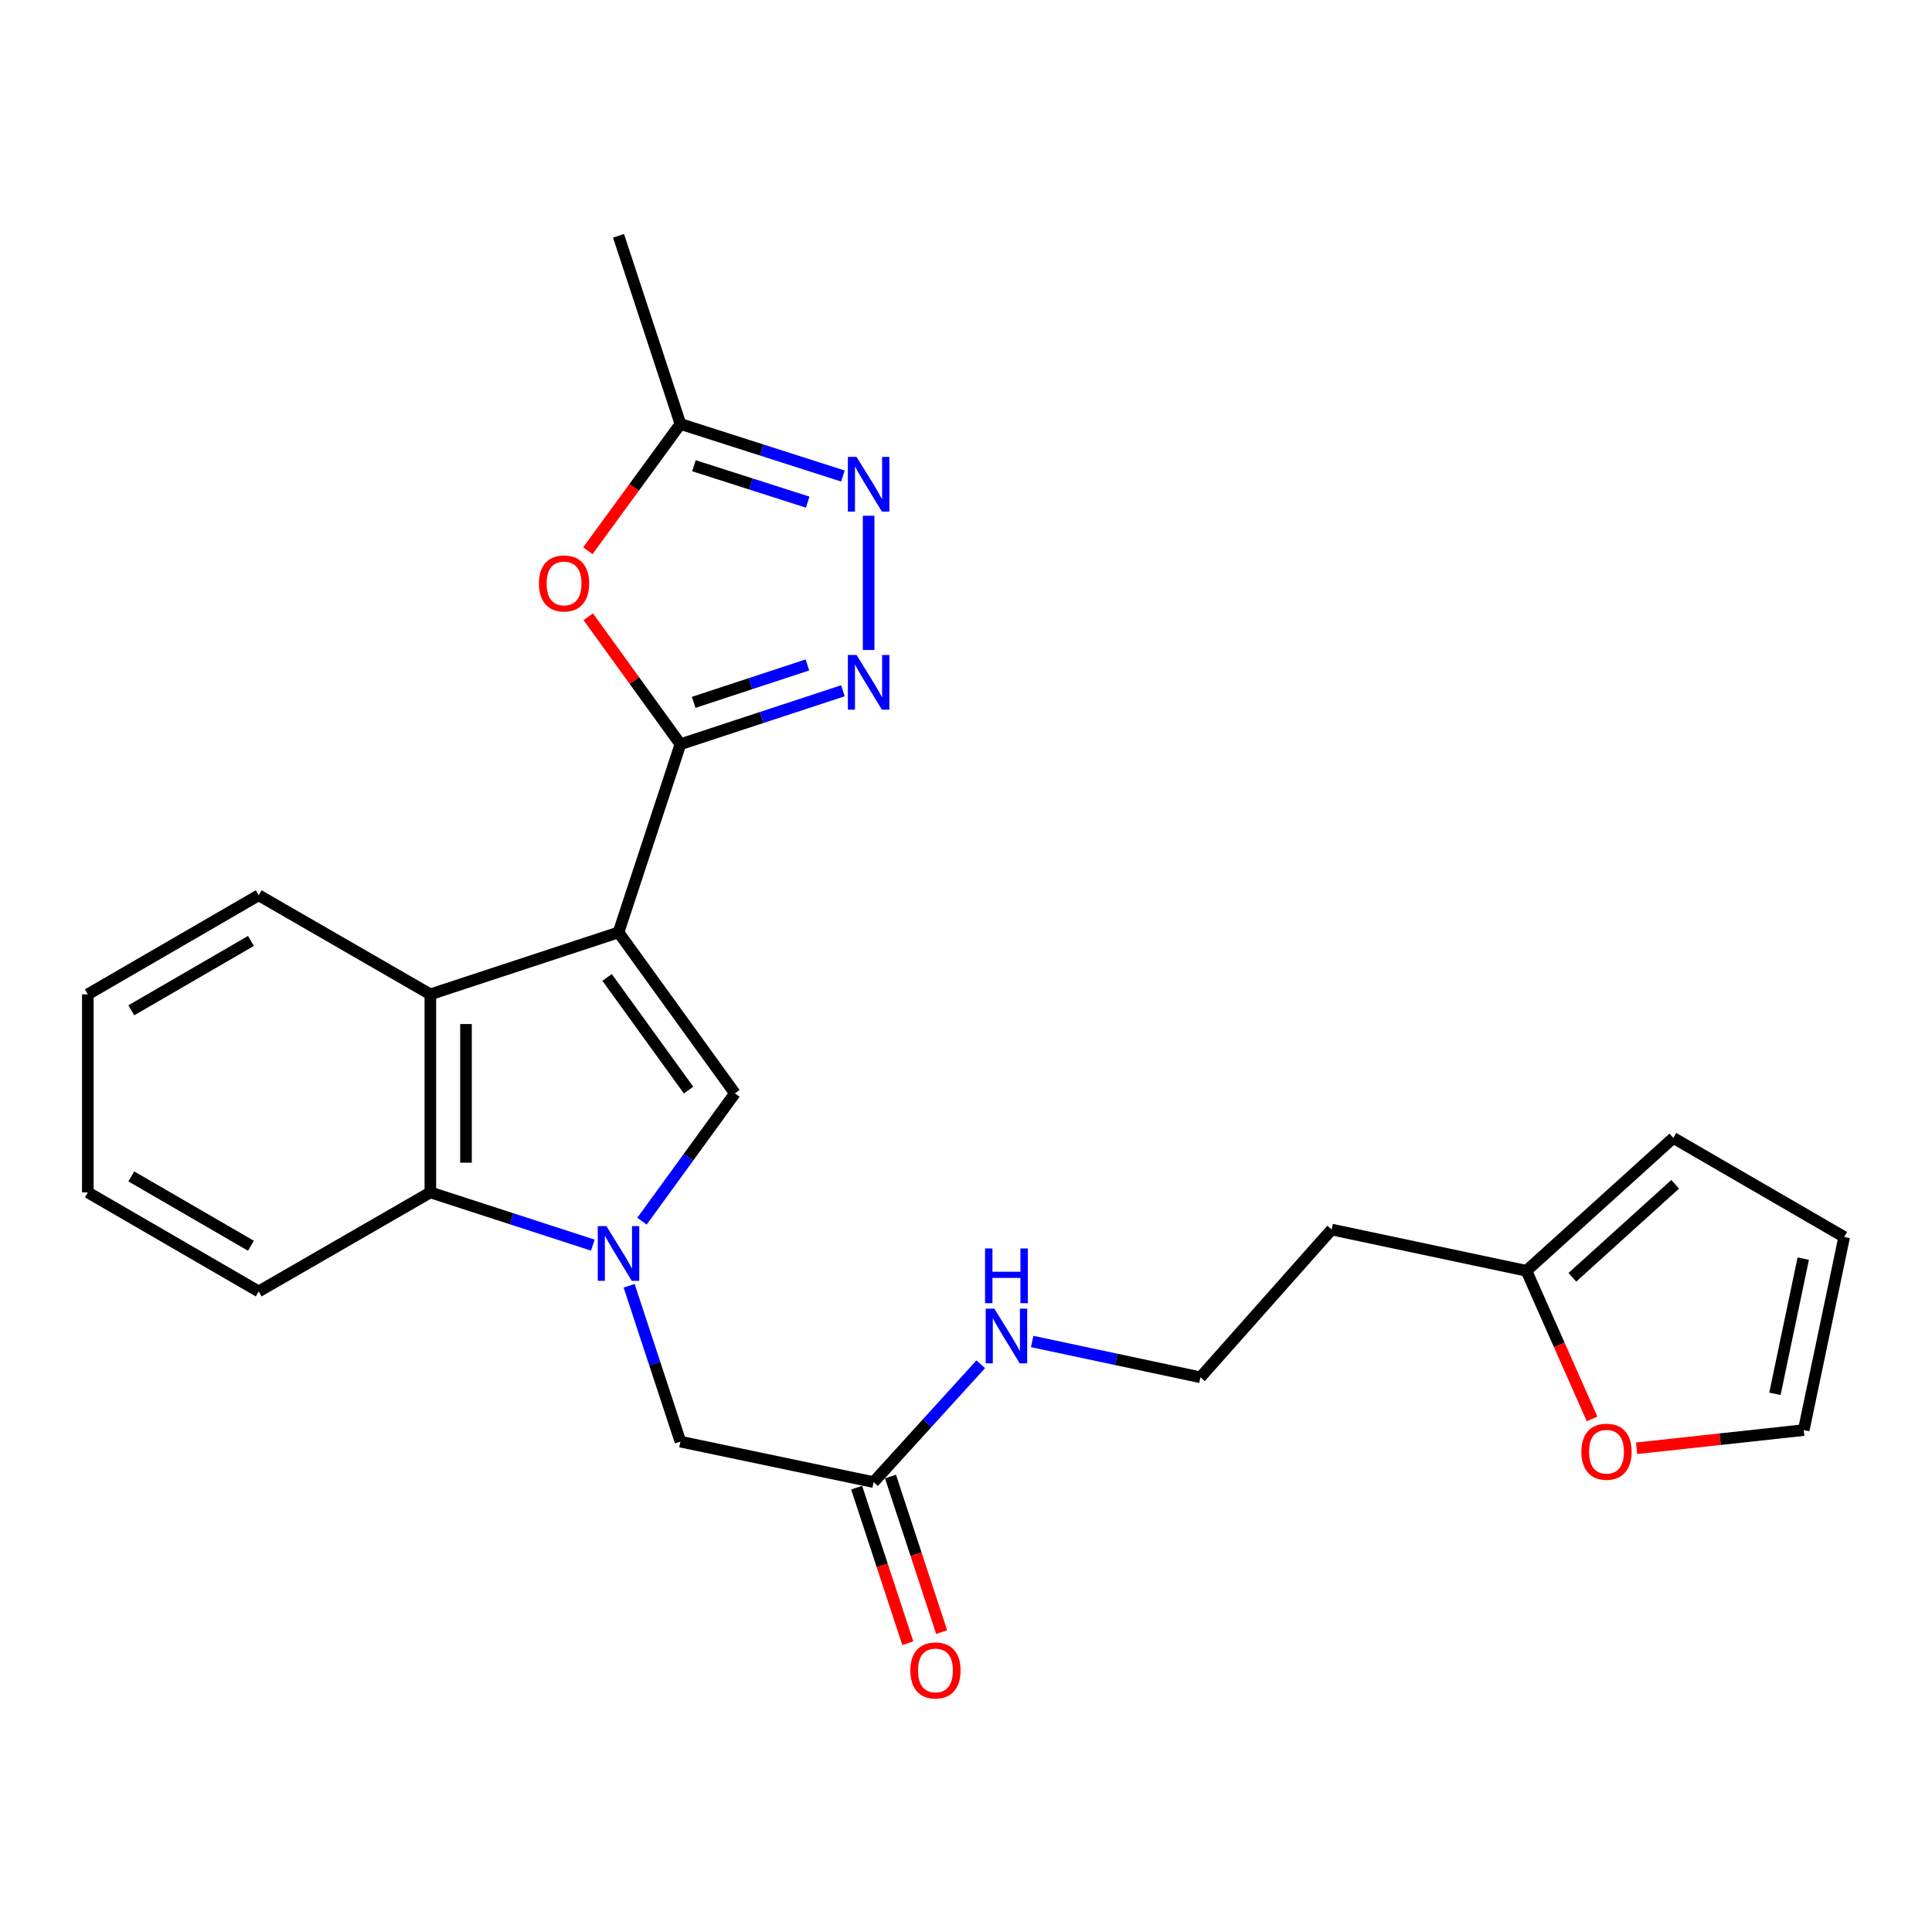 <?xml version='1.0' encoding='iso-8859-1'?>
<svg version='1.1' baseProfile='full'
              xmlns='http://www.w3.org/2000/svg'
                      xmlns:rdkit='http://www.rdkit.org/xml'
                      xmlns:xlink='http://www.w3.org/1999/xlink'
                  xml:space='preserve'
width='1000px' height='1000px' viewBox='0 0 1000 1000'>
<!-- END OF HEADER -->
<rect style='opacity:1.0;fill:#FFFFFF;stroke:none' width='1000' height='1000' x='0' y='0'> </rect>
<path class='bond-0' d='M 320.143,482.614 L 352.184,385.211' style='fill:none;fill-rule:evenodd;stroke:#000000;stroke-width:6px;stroke-linecap:butt;stroke-linejoin:miter;stroke-opacity:1' />
<path class='bond-2' d='M 320.143,482.614 L 380.382,565.918' style='fill:none;fill-rule:evenodd;stroke:#000000;stroke-width:6px;stroke-linecap:butt;stroke-linejoin:miter;stroke-opacity:1' />
<path class='bond-2' d='M 314.233,505.917 L 356.401,564.23' style='fill:none;fill-rule:evenodd;stroke:#000000;stroke-width:6px;stroke-linecap:butt;stroke-linejoin:miter;stroke-opacity:1' />
<path class='bond-4' d='M 320.143,482.614 L 222.75,514.665' style='fill:none;fill-rule:evenodd;stroke:#000000;stroke-width:6px;stroke-linecap:butt;stroke-linejoin:miter;stroke-opacity:1' />
<path class='bond-3' d='M 352.184,385.211 L 394.239,371.374' style='fill:none;fill-rule:evenodd;stroke:#000000;stroke-width:6px;stroke-linecap:butt;stroke-linejoin:miter;stroke-opacity:1' />
<path class='bond-3' d='M 394.239,371.374 L 436.294,357.537' style='fill:none;fill-rule:evenodd;stroke:#0000FF;stroke-width:6px;stroke-linecap:butt;stroke-linejoin:miter;stroke-opacity:1' />
<path class='bond-3' d='M 359.036,363.54 L 388.474,353.854' style='fill:none;fill-rule:evenodd;stroke:#000000;stroke-width:6px;stroke-linecap:butt;stroke-linejoin:miter;stroke-opacity:1' />
<path class='bond-3' d='M 388.474,353.854 L 417.913,344.168' style='fill:none;fill-rule:evenodd;stroke:#0000FF;stroke-width:6px;stroke-linecap:butt;stroke-linejoin:miter;stroke-opacity:1' />
<path class='bond-5' d='M 352.184,385.211 L 328.334,352.224' style='fill:none;fill-rule:evenodd;stroke:#000000;stroke-width:6px;stroke-linecap:butt;stroke-linejoin:miter;stroke-opacity:1' />
<path class='bond-5' d='M 328.334,352.224 L 304.484,319.236' style='fill:none;fill-rule:evenodd;stroke:#FF0000;stroke-width:6px;stroke-linecap:butt;stroke-linejoin:miter;stroke-opacity:1' />
<path class='bond-1' d='M 332.297,632.071 L 356.34,598.994' style='fill:none;fill-rule:evenodd;stroke:#0000FF;stroke-width:6px;stroke-linecap:butt;stroke-linejoin:miter;stroke-opacity:1' />
<path class='bond-1' d='M 356.34,598.994 L 380.382,565.918' style='fill:none;fill-rule:evenodd;stroke:#000000;stroke-width:6px;stroke-linecap:butt;stroke-linejoin:miter;stroke-opacity:1' />
<path class='bond-9' d='M 325.644,665.515 L 338.914,705.855' style='fill:none;fill-rule:evenodd;stroke:#0000FF;stroke-width:6px;stroke-linecap:butt;stroke-linejoin:miter;stroke-opacity:1' />
<path class='bond-9' d='M 338.914,705.855 L 352.184,746.195' style='fill:none;fill-rule:evenodd;stroke:#000000;stroke-width:6px;stroke-linecap:butt;stroke-linejoin:miter;stroke-opacity:1' />
<path class='bond-25' d='M 306.843,644.475 L 264.797,630.828' style='fill:none;fill-rule:evenodd;stroke:#0000FF;stroke-width:6px;stroke-linecap:butt;stroke-linejoin:miter;stroke-opacity:1' />
<path class='bond-25' d='M 264.797,630.828 L 222.75,617.181' style='fill:none;fill-rule:evenodd;stroke:#000000;stroke-width:6px;stroke-linecap:butt;stroke-linejoin:miter;stroke-opacity:1' />
<path class='bond-6' d='M 449.597,336.437 L 449.597,266.948' style='fill:none;fill-rule:evenodd;stroke:#0000FF;stroke-width:6px;stroke-linecap:butt;stroke-linejoin:miter;stroke-opacity:1' />
<path class='bond-7' d='M 222.75,514.665 L 222.75,617.181' style='fill:none;fill-rule:evenodd;stroke:#000000;stroke-width:6px;stroke-linecap:butt;stroke-linejoin:miter;stroke-opacity:1' />
<path class='bond-7' d='M 241.194,530.043 L 241.194,601.804' style='fill:none;fill-rule:evenodd;stroke:#000000;stroke-width:6px;stroke-linecap:butt;stroke-linejoin:miter;stroke-opacity:1' />
<path class='bond-20' d='M 222.75,514.665 L 133.892,463.392' style='fill:none;fill-rule:evenodd;stroke:#000000;stroke-width:6px;stroke-linecap:butt;stroke-linejoin:miter;stroke-opacity:1' />
<path class='bond-8' d='M 304.28,285.034 L 328.232,252.243' style='fill:none;fill-rule:evenodd;stroke:#FF0000;stroke-width:6px;stroke-linecap:butt;stroke-linejoin:miter;stroke-opacity:1' />
<path class='bond-8' d='M 328.232,252.243 L 352.184,219.453' style='fill:none;fill-rule:evenodd;stroke:#000000;stroke-width:6px;stroke-linecap:butt;stroke-linejoin:miter;stroke-opacity:1' />
<path class='bond-26' d='M 436.3,246.386 L 394.242,232.919' style='fill:none;fill-rule:evenodd;stroke:#0000FF;stroke-width:6px;stroke-linecap:butt;stroke-linejoin:miter;stroke-opacity:1' />
<path class='bond-26' d='M 394.242,232.919 L 352.184,219.453' style='fill:none;fill-rule:evenodd;stroke:#000000;stroke-width:6px;stroke-linecap:butt;stroke-linejoin:miter;stroke-opacity:1' />
<path class='bond-26' d='M 418.059,259.911 L 388.618,250.485' style='fill:none;fill-rule:evenodd;stroke:#0000FF;stroke-width:6px;stroke-linecap:butt;stroke-linejoin:miter;stroke-opacity:1' />
<path class='bond-26' d='M 388.618,250.485 L 359.177,241.058' style='fill:none;fill-rule:evenodd;stroke:#000000;stroke-width:6px;stroke-linecap:butt;stroke-linejoin:miter;stroke-opacity:1' />
<path class='bond-21' d='M 222.75,617.181 L 133.892,668.445' style='fill:none;fill-rule:evenodd;stroke:#000000;stroke-width:6px;stroke-linecap:butt;stroke-linejoin:miter;stroke-opacity:1' />
<path class='bond-22' d='M 352.184,219.453 L 320.143,122.05' style='fill:none;fill-rule:evenodd;stroke:#000000;stroke-width:6px;stroke-linecap:butt;stroke-linejoin:miter;stroke-opacity:1' />
<path class='bond-10' d='M 352.184,746.195 L 452.159,767.129' style='fill:none;fill-rule:evenodd;stroke:#000000;stroke-width:6px;stroke-linecap:butt;stroke-linejoin:miter;stroke-opacity:1' />
<path class='bond-16' d='M 443.399,770.01 L 456.638,810.27' style='fill:none;fill-rule:evenodd;stroke:#000000;stroke-width:6px;stroke-linecap:butt;stroke-linejoin:miter;stroke-opacity:1' />
<path class='bond-16' d='M 456.638,810.27 L 469.877,850.53' style='fill:none;fill-rule:evenodd;stroke:#FF0000;stroke-width:6px;stroke-linecap:butt;stroke-linejoin:miter;stroke-opacity:1' />
<path class='bond-16' d='M 460.919,764.248 L 474.159,804.508' style='fill:none;fill-rule:evenodd;stroke:#000000;stroke-width:6px;stroke-linecap:butt;stroke-linejoin:miter;stroke-opacity:1' />
<path class='bond-16' d='M 474.159,804.508 L 487.398,844.768' style='fill:none;fill-rule:evenodd;stroke:#FF0000;stroke-width:6px;stroke-linecap:butt;stroke-linejoin:miter;stroke-opacity:1' />
<path class='bond-17' d='M 452.159,767.129 L 479.899,736.633' style='fill:none;fill-rule:evenodd;stroke:#000000;stroke-width:6px;stroke-linecap:butt;stroke-linejoin:miter;stroke-opacity:1' />
<path class='bond-17' d='M 479.899,736.633 L 507.638,706.136' style='fill:none;fill-rule:evenodd;stroke:#0000FF;stroke-width:6px;stroke-linecap:butt;stroke-linejoin:miter;stroke-opacity:1' />
<path class='bond-11' d='M 790.079,657.768 L 689.253,636.404' style='fill:none;fill-rule:evenodd;stroke:#000000;stroke-width:6px;stroke-linecap:butt;stroke-linejoin:miter;stroke-opacity:1' />
<path class='bond-12' d='M 790.079,657.768 L 807.063,696.104' style='fill:none;fill-rule:evenodd;stroke:#000000;stroke-width:6px;stroke-linecap:butt;stroke-linejoin:miter;stroke-opacity:1' />
<path class='bond-12' d='M 807.063,696.104 L 824.048,734.441' style='fill:none;fill-rule:evenodd;stroke:#FF0000;stroke-width:6px;stroke-linecap:butt;stroke-linejoin:miter;stroke-opacity:1' />
<path class='bond-13' d='M 790.079,657.768 L 866.108,588.983' style='fill:none;fill-rule:evenodd;stroke:#000000;stroke-width:6px;stroke-linecap:butt;stroke-linejoin:miter;stroke-opacity:1' />
<path class='bond-13' d='M 813.857,661.127 L 867.077,612.978' style='fill:none;fill-rule:evenodd;stroke:#000000;stroke-width:6px;stroke-linecap:butt;stroke-linejoin:miter;stroke-opacity:1' />
<path class='bond-14' d='M 847.093,749.625 L 890.352,744.918' style='fill:none;fill-rule:evenodd;stroke:#FF0000;stroke-width:6px;stroke-linecap:butt;stroke-linejoin:miter;stroke-opacity:1' />
<path class='bond-14' d='M 890.352,744.918 L 933.612,740.211' style='fill:none;fill-rule:evenodd;stroke:#000000;stroke-width:6px;stroke-linecap:butt;stroke-linejoin:miter;stroke-opacity:1' />
<path class='bond-15' d='M 866.108,588.983 L 954.545,640.257' style='fill:none;fill-rule:evenodd;stroke:#000000;stroke-width:6px;stroke-linecap:butt;stroke-linejoin:miter;stroke-opacity:1' />
<path class='bond-28' d='M 933.612,740.211 L 954.545,640.257' style='fill:none;fill-rule:evenodd;stroke:#000000;stroke-width:6px;stroke-linecap:butt;stroke-linejoin:miter;stroke-opacity:1' />
<path class='bond-28' d='M 918.7,721.437 L 933.353,651.469' style='fill:none;fill-rule:evenodd;stroke:#000000;stroke-width:6px;stroke-linecap:butt;stroke-linejoin:miter;stroke-opacity:1' />
<path class='bond-19' d='M 534.24,694.351 L 577.79,703.618' style='fill:none;fill-rule:evenodd;stroke:#0000FF;stroke-width:6px;stroke-linecap:butt;stroke-linejoin:miter;stroke-opacity:1' />
<path class='bond-19' d='M 577.79,703.618 L 621.339,712.884' style='fill:none;fill-rule:evenodd;stroke:#000000;stroke-width:6px;stroke-linecap:butt;stroke-linejoin:miter;stroke-opacity:1' />
<path class='bond-18' d='M 689.253,636.404 L 621.339,712.884' style='fill:none;fill-rule:evenodd;stroke:#000000;stroke-width:6px;stroke-linecap:butt;stroke-linejoin:miter;stroke-opacity:1' />
<path class='bond-23' d='M 133.892,463.392 L 45.455,514.665' style='fill:none;fill-rule:evenodd;stroke:#000000;stroke-width:6px;stroke-linecap:butt;stroke-linejoin:miter;stroke-opacity:1' />
<path class='bond-23' d='M 129.877,487.039 L 67.971,522.93' style='fill:none;fill-rule:evenodd;stroke:#000000;stroke-width:6px;stroke-linecap:butt;stroke-linejoin:miter;stroke-opacity:1' />
<path class='bond-27' d='M 133.892,668.445 L 45.455,617.181' style='fill:none;fill-rule:evenodd;stroke:#000000;stroke-width:6px;stroke-linecap:butt;stroke-linejoin:miter;stroke-opacity:1' />
<path class='bond-27' d='M 129.876,644.798 L 67.97,608.914' style='fill:none;fill-rule:evenodd;stroke:#000000;stroke-width:6px;stroke-linecap:butt;stroke-linejoin:miter;stroke-opacity:1' />
<path class='bond-24' d='M 45.455,514.665 L 45.455,617.181' style='fill:none;fill-rule:evenodd;stroke:#000000;stroke-width:6px;stroke-linecap:butt;stroke-linejoin:miter;stroke-opacity:1' />
<path  class='atom-2' d='M 313.883 634.632
L 323.163 649.632
Q 324.083 651.112, 325.563 653.792
Q 327.043 656.472, 327.123 656.632
L 327.123 634.632
L 330.883 634.632
L 330.883 662.952
L 327.003 662.952
L 317.043 646.552
Q 315.883 644.632, 314.643 642.432
Q 313.443 640.232, 313.083 639.552
L 313.083 662.952
L 309.403 662.952
L 309.403 634.632
L 313.883 634.632
' fill='#0000FF'/>
<path  class='atom-4' d='M 443.337 339
L 452.617 354
Q 453.537 355.48, 455.017 358.16
Q 456.497 360.84, 456.577 361
L 456.577 339
L 460.337 339
L 460.337 367.32
L 456.457 367.32
L 446.497 350.92
Q 445.337 349, 444.097 346.8
Q 442.897 344.6, 442.537 343.92
L 442.537 367.32
L 438.857 367.32
L 438.857 339
L 443.337 339
' fill='#0000FF'/>
<path  class='atom-6' d='M 278.955 301.987
Q 278.955 295.187, 282.315 291.387
Q 285.675 287.587, 291.955 287.587
Q 298.235 287.587, 301.595 291.387
Q 304.955 295.187, 304.955 301.987
Q 304.955 308.867, 301.555 312.787
Q 298.155 316.667, 291.955 316.667
Q 285.715 316.667, 282.315 312.787
Q 278.955 308.907, 278.955 301.987
M 291.955 313.467
Q 296.275 313.467, 298.595 310.587
Q 300.955 307.667, 300.955 301.987
Q 300.955 296.427, 298.595 293.627
Q 296.275 290.787, 291.955 290.787
Q 287.635 290.787, 285.275 293.587
Q 282.955 296.387, 282.955 301.987
Q 282.955 307.707, 285.275 310.587
Q 287.635 313.467, 291.955 313.467
' fill='#FF0000'/>
<path  class='atom-7' d='M 443.337 236.483
L 452.617 251.483
Q 453.537 252.963, 455.017 255.643
Q 456.497 258.323, 456.577 258.483
L 456.577 236.483
L 460.337 236.483
L 460.337 264.803
L 456.457 264.803
L 446.497 248.403
Q 445.337 246.483, 444.097 244.283
Q 442.897 242.083, 442.537 241.403
L 442.537 264.803
L 438.857 264.803
L 438.857 236.483
L 443.337 236.483
' fill='#0000FF'/>
<path  class='atom-13' d='M 818.526 751.399
Q 818.526 744.599, 821.886 740.799
Q 825.246 736.999, 831.526 736.999
Q 837.806 736.999, 841.166 740.799
Q 844.526 744.599, 844.526 751.399
Q 844.526 758.279, 841.126 762.199
Q 837.726 766.079, 831.526 766.079
Q 825.286 766.079, 821.886 762.199
Q 818.526 758.319, 818.526 751.399
M 831.526 762.879
Q 835.846 762.879, 838.166 759.999
Q 840.526 757.079, 840.526 751.399
Q 840.526 745.839, 838.166 743.039
Q 835.846 740.199, 831.526 740.199
Q 827.206 740.199, 824.846 742.999
Q 822.526 745.799, 822.526 751.399
Q 822.526 757.119, 824.846 759.999
Q 827.206 762.879, 831.526 762.879
' fill='#FF0000'/>
<path  class='atom-17' d='M 471.19 864.612
Q 471.19 857.812, 474.55 854.012
Q 477.91 850.212, 484.19 850.212
Q 490.47 850.212, 493.83 854.012
Q 497.19 857.812, 497.19 864.612
Q 497.19 871.492, 493.79 875.412
Q 490.39 879.292, 484.19 879.292
Q 477.95 879.292, 474.55 875.412
Q 471.19 871.532, 471.19 864.612
M 484.19 876.092
Q 488.51 876.092, 490.83 873.212
Q 493.19 870.292, 493.19 864.612
Q 493.19 859.052, 490.83 856.252
Q 488.51 853.412, 484.19 853.412
Q 479.87 853.412, 477.51 856.212
Q 475.19 859.012, 475.19 864.612
Q 475.19 870.332, 477.51 873.212
Q 479.87 876.092, 484.19 876.092
' fill='#FF0000'/>
<path  class='atom-18' d='M 514.674 677.36
L 523.954 692.36
Q 524.874 693.84, 526.354 696.52
Q 527.834 699.2, 527.914 699.36
L 527.914 677.36
L 531.674 677.36
L 531.674 705.68
L 527.794 705.68
L 517.834 689.28
Q 516.674 687.36, 515.434 685.16
Q 514.234 682.96, 513.874 682.28
L 513.874 705.68
L 510.194 705.68
L 510.194 677.36
L 514.674 677.36
' fill='#0000FF'/>
<path  class='atom-18' d='M 509.854 646.208
L 513.694 646.208
L 513.694 658.248
L 528.174 658.248
L 528.174 646.208
L 532.014 646.208
L 532.014 674.528
L 528.174 674.528
L 528.174 661.448
L 513.694 661.448
L 513.694 674.528
L 509.854 674.528
L 509.854 646.208
' fill='#0000FF'/>
</svg>
